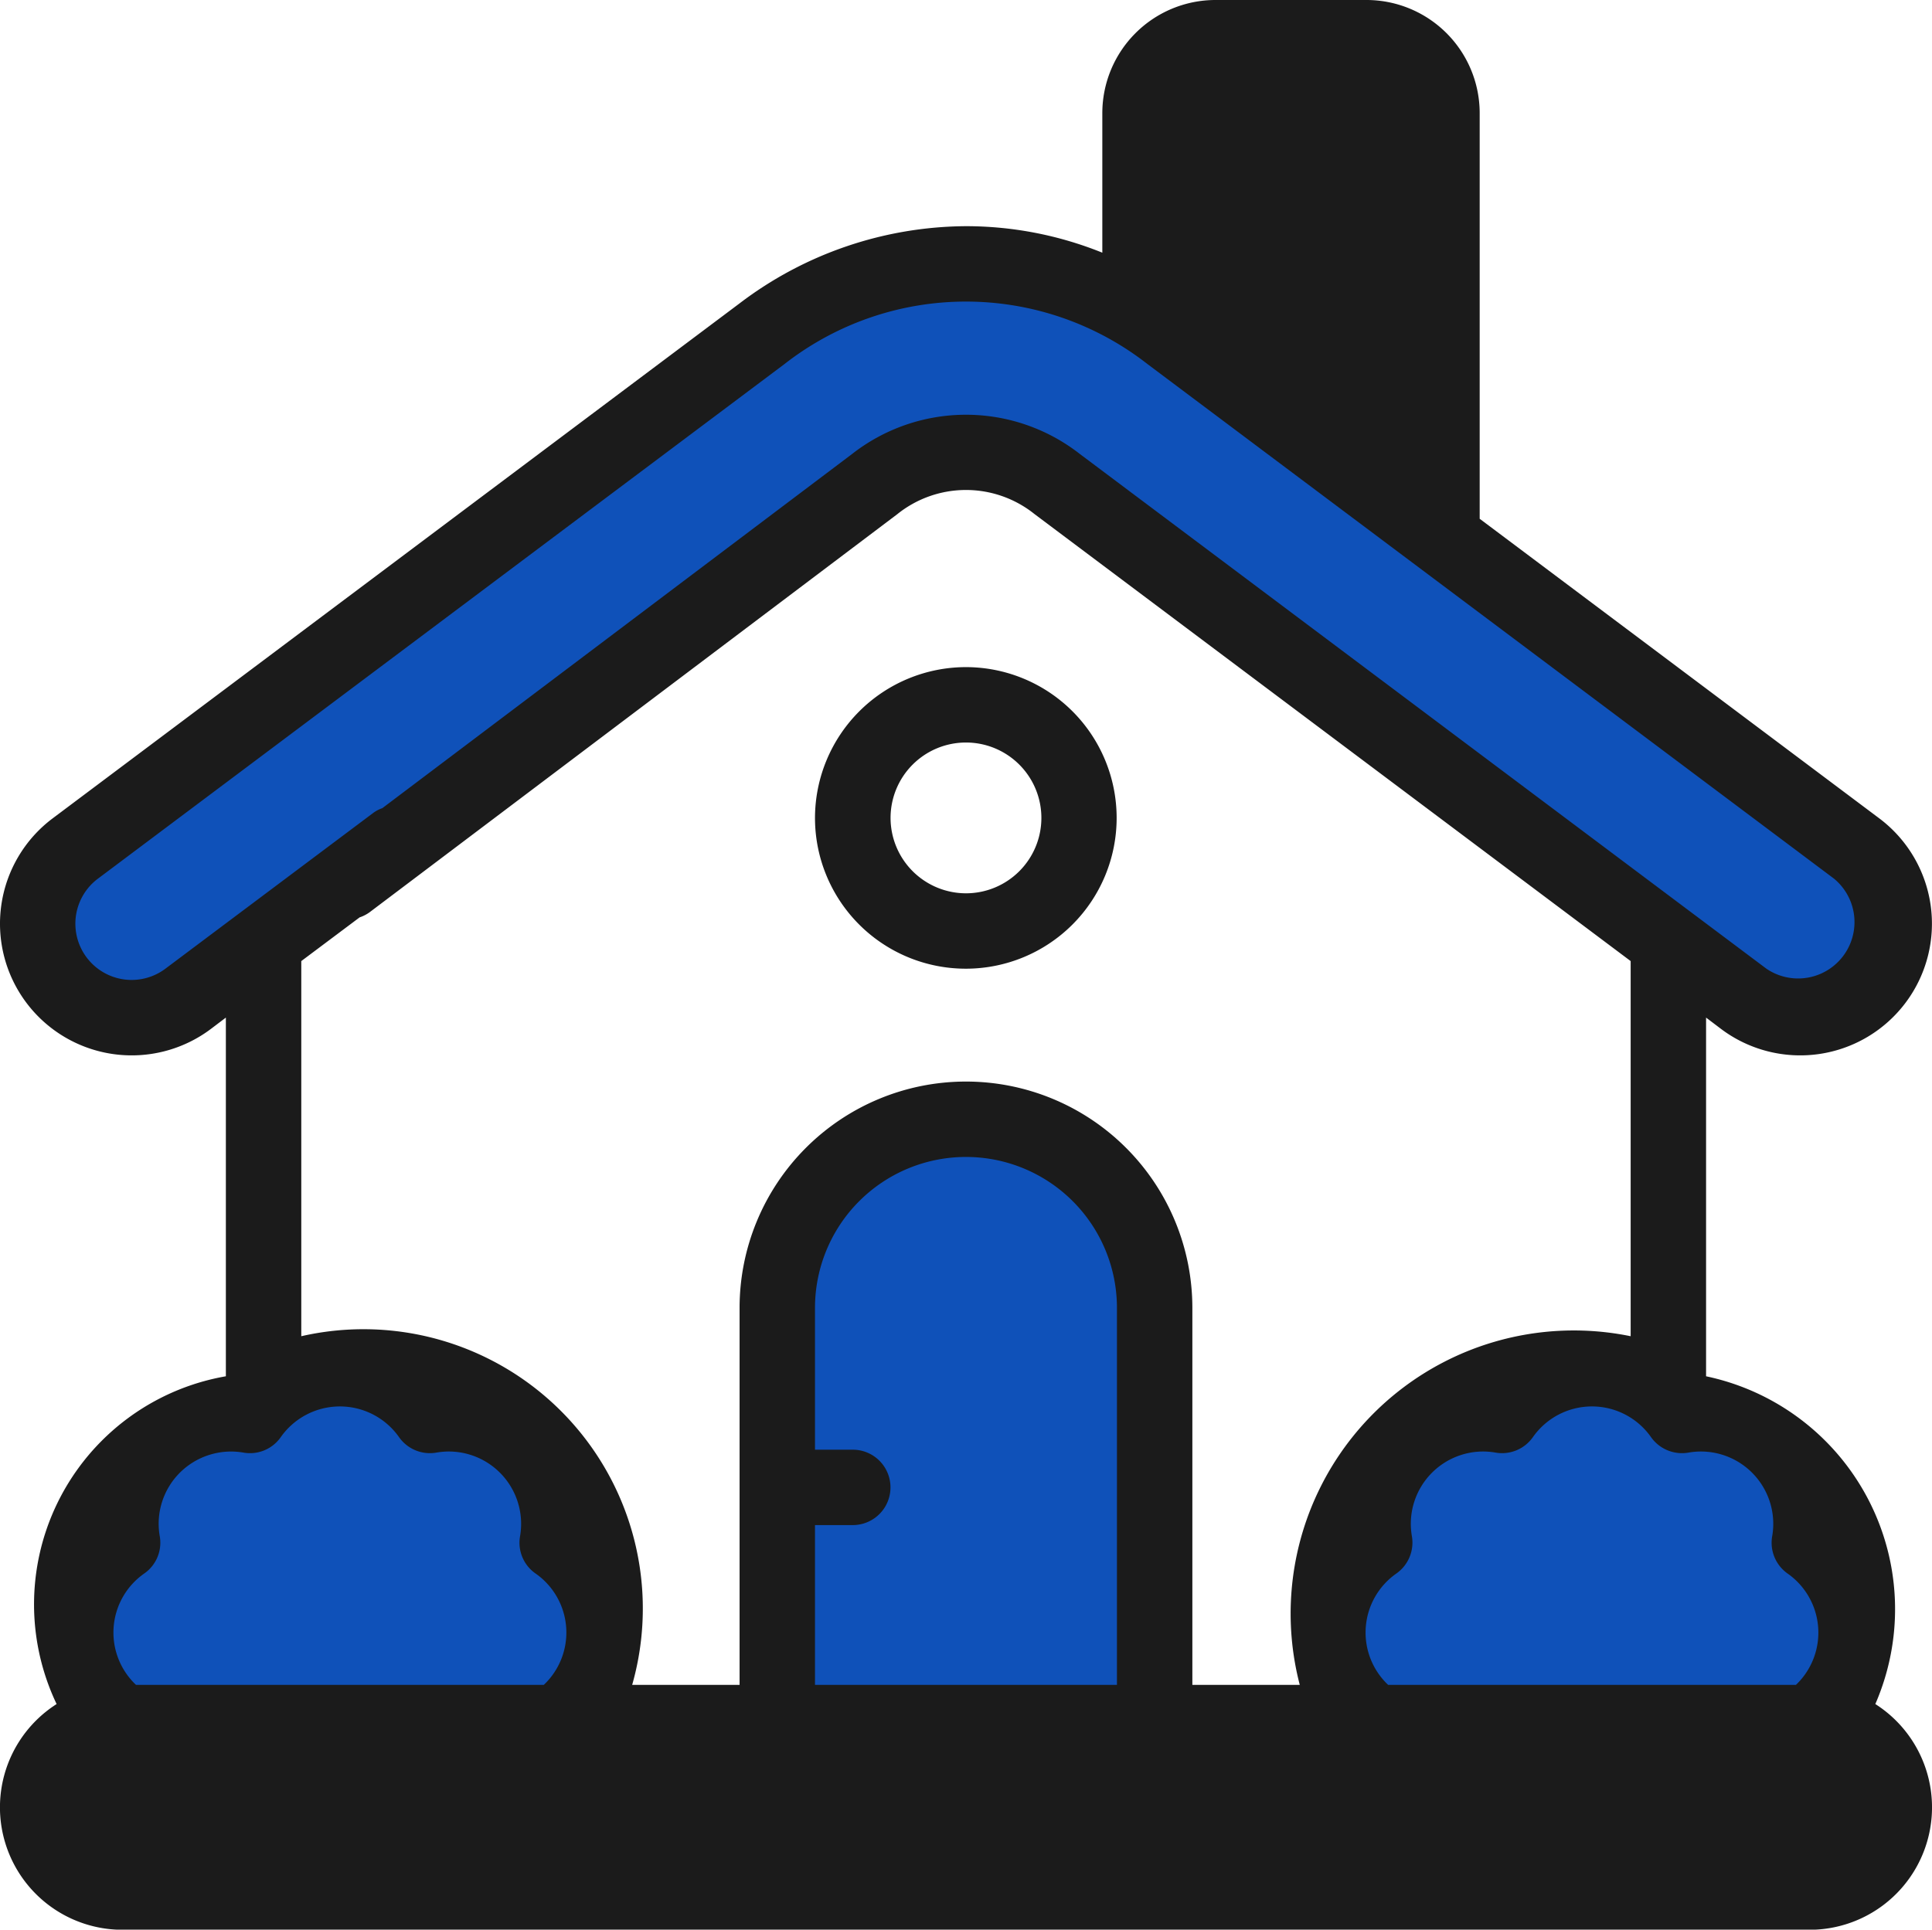 <svg id="img-permanent-real-estate" xmlns="http://www.w3.org/2000/svg" width="126.816" height="126.69" viewBox="0 0 126.816 126.69">
  <defs>
    <style>
      .cls-1 {
        fill: #0f51b9;
      }

      .cls-1, .cls-2 {
        fill-rule: evenodd;
      }

      .cls-2 {
        fill: #1b1b1b;
      }
    </style>
  </defs>
  <path class="cls-1" d="M1119,3567l-6,1-54-37-49,35-4,4-6-6v-4l52-40,17,1,51,38Zm-112,29,10-3,12,3,5,7,1,11-6,3-25-3-2-5,3-8Zm51-21,7,1s4.59,4.67,6,5,1,4,1,4l3,32-28-3,1-30Zm31,20,10-3,12,3,5,7,1,11-6,3-25-3-2-5,3-8Z" transform="translate(-996.844 -3501.53)"/>
  <path class="cls-2" d="M1109.82,3569.09l-0.99-.75v23.55a15.624,15.624,0,0,1,11.11,21.52,8.039,8.039,0,0,1-4.33,14.82H1004.89a8.04,8.04,0,0,1-4.33-14.82,15.2,15.2,0,0,1,11.11-21.52v-23.55l-0.99.75a8.646,8.646,0,1,1-10.38-13.83l45.06-33.79a24.753,24.753,0,0,1,14.89-5.09,23.924,23.924,0,0,1,8.95,1.74v-9.17a7.432,7.432,0,0,1,7.43-7.42h9.91a7.432,7.432,0,0,1,7.43,7.42v26.64l26.23,19.67A8.646,8.646,0,1,1,1109.82,3569.09Zm-21.86,43.06h26.77a4.736,4.736,0,0,0-.55-7.31,2.472,2.472,0,0,1-1.01-2.45,4.747,4.747,0,0,0-5.49-5.49,2.488,2.488,0,0,1-2.46-1.01,4.736,4.736,0,0,0-7.76,0,2.472,2.472,0,0,1-2.45,1.01,4.747,4.747,0,0,0-5.49,5.49,2.479,2.479,0,0,1-1.02,2.45A4.727,4.727,0,0,0,1087.96,3612.15Zm-37.62-15.44h2.48a2.475,2.475,0,1,1,0,4.95h-2.48v10.49h19.82V3587.4a9.91,9.91,0,0,0-19.82,0v9.31Zm-12,15.44h7.05V3587.4a14.86,14.86,0,0,1,29.72,0v24.75h7.05a18.588,18.588,0,0,1,21.72-22.89v-24.63l-39.12-29.34a7.191,7.191,0,0,0-9.02,0l-34.63,26.13a2.433,2.433,0,0,1-.66.34l-3.83,2.87v24.63A18.337,18.337,0,0,1,1038.34,3612.15Zm-29.69-13.93a4.738,4.738,0,0,0-1.32,4.17,2.46,2.46,0,0,1-1.02,2.45,4.727,4.727,0,0,0-.54,7.31h26.77a4.727,4.727,0,0,0-.54-7.31,2.46,2.46,0,0,1-1.02-2.45,4.747,4.747,0,0,0-5.49-5.49,2.472,2.472,0,0,1-2.45-1.01,4.746,4.746,0,0,0-7.77,0,2.464,2.464,0,0,1-2.45,1.01A4.767,4.767,0,0,0,1008.65,3598.22Zm108.58-39-45.07-33.79a19.349,19.349,0,0,0-23.82,0l-45.07,33.79a3.693,3.693,0,0,0,4.43,5.91l13.62-10.21a2.181,2.181,0,0,1,.62-0.33l30.83-23.25a12.133,12.133,0,0,1,14.96,0l45.06,33.79A3.7,3.7,0,0,0,1117.23,3559.22Zm-56.98-13.89a9.9,9.9,0,1,1-9.91,9.9A9.918,9.918,0,0,1,1060.25,3545.33Zm0,14.85a4.95,4.95,0,1,0-4.95-4.95A4.955,4.955,0,0,0,1060.25,3560.18Z" transform="translate(-996.844 -3501.53)"/>
</svg>
